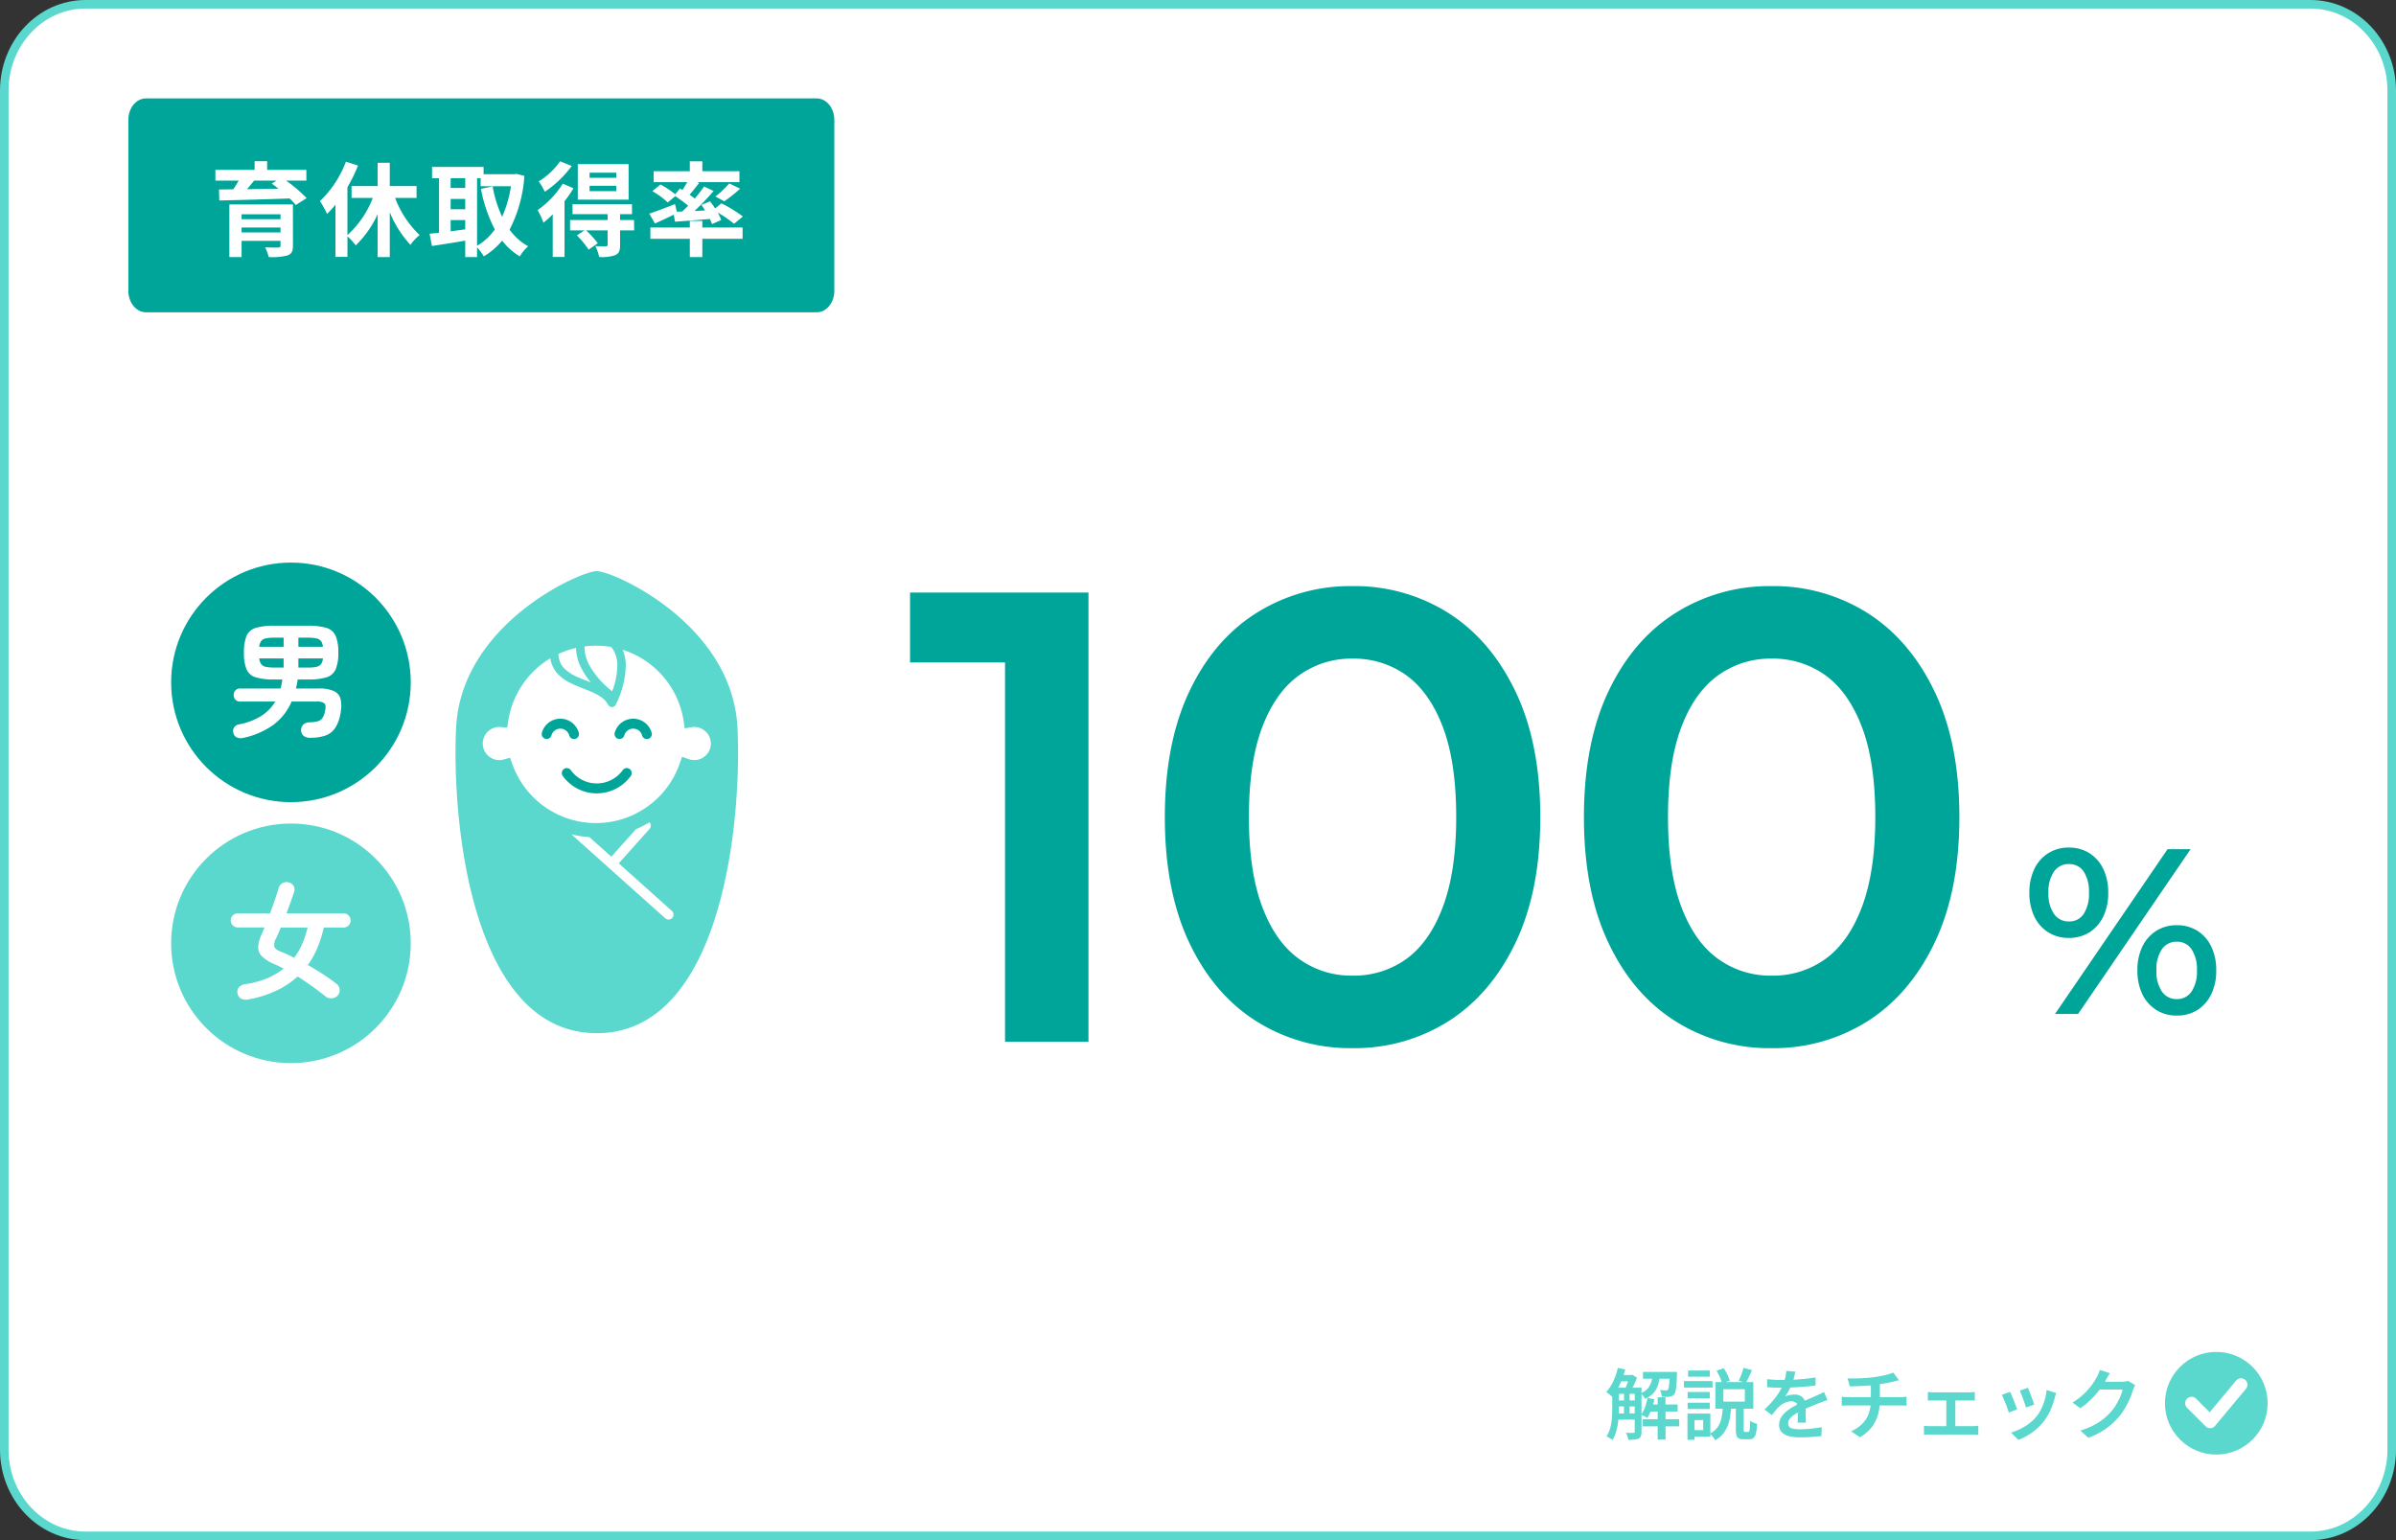 <svg xmlns="http://www.w3.org/2000/svg" width="560" height="360" viewBox="0 0 560 360">
  <rect x="0" y="0" width="560" height="360" fill="#333333" stroke="none"/>
  <g id="グループ_440" data-name="グループ 440" transform="translate(-360 -6294)">
    <g id="パス_7128" data-name="パス 7128" transform="translate(360 6294)" fill="#fff">
      <path d="M 540 359 L 20 359 C 17.442 359 14.96 358.47 12.624 357.423 C 10.363 356.411 8.331 354.96 6.585 353.111 C 4.835 351.258 3.461 349.1 2.5 346.695 C 1.505 344.203 1 341.555 1 338.824 L 1 21.176 C 1 18.445 1.505 15.797 2.5 13.305 C 3.461 10.9 4.835 8.742 6.585 6.889 C 8.331 5.04 10.363 3.589 12.624 2.577 C 14.96 1.531 17.442 1 20 1 L 540 1 C 542.558 1 545.04 1.531 547.376 2.577 C 549.637 3.589 551.669 5.04 553.415 6.889 C 555.165 8.742 556.539 10.9 557.5 13.305 C 558.495 15.797 559 18.445 559 21.176 L 559 338.824 C 559 341.555 558.495 344.203 557.5 346.695 C 556.539 349.1 555.165 351.258 553.415 353.111 C 551.669 354.96 549.637 356.411 547.376 357.423 C 545.04 358.47 542.558 359 540 359 Z" stroke="none"/>
      <path d="M 20 2 C 15.214 2 10.708 3.98 7.312 7.576 C 5.649 9.337 4.342 11.389 3.429 13.676 C 2.481 16.049 2 18.573 2 21.176 L 2 338.824 C 2 341.427 2.481 343.951 3.429 346.324 C 4.342 348.611 5.649 350.663 7.312 352.424 C 10.708 356.02 15.214 358 20 358 L 540 358 C 544.786 358 549.292 356.02 552.688 352.424 C 554.351 350.663 555.658 348.611 556.571 346.324 C 557.519 343.951 558 341.427 558 338.824 L 558 21.176 C 558 18.573 557.519 16.049 556.571 13.676 C 555.658 11.389 554.351 9.337 552.688 7.576 C 549.292 3.98 544.786 2 540 2 L 20 2 M 20 3.0517578125e-05 L 540 3.0517578125e-05 C 551.046 3.0517578125e-05 560 9.481 560 21.176 L 560 338.824 C 560 350.519 551.046 360 540 360 L 20 360 C 8.954 360 0 350.519 0 338.824 L 0 21.176 C 0 9.481 8.954 3.0517578125e-05 20 3.0517578125e-05 Z" stroke="none" fill="#5ad8cd"/>
    </g>
    <g id="グループ_265" data-name="グループ 265" transform="translate(0 5166)">
      <path id="パス_7127" data-name="パス 7127" d="M4.125,0h156.75C163.153,0,165,2.239,165,5V45c0,2.761-1.847,5-4.125,5H4.125C1.847,50,0,47.761,0,45V5C0,2.239,1.847,0,4.125,0Z" transform="translate(390 1151)" fill="#00a59a"/>
      <path id="パス_7518" data-name="パス 7518" d="M7.464-3.672V-4.824h9.1v1.152Zm9.1-4.248v1.152h-9.1V-7.92Zm2.9-2.3H4.608V2.088H7.464V-1.7h9.1V-.6c0,.336-.12.456-.552.456-.36.024-1.9.024-3.048-.048a11.328,11.328,0,0,1,.84,2.28,14.984,14.984,0,0,0,4.344-.36c.984-.36,1.32-.96,1.32-2.3Zm-3.792-5.568-1.152.7c.5.36,1.032.768,1.56,1.2-2.52.048-5.016.072-7.344.12.552-.648,1.128-1.344,1.656-2.016Zm6.936,0v-2.5H13.44v-2.04H10.512v2.04H1.344v2.5H6.792c-.384.672-.816,1.392-1.272,2.04L2.184-13.7l.072,2.568c4.2-.1,10.464-.264,16.44-.48a16,16,0,0,1,1.44,1.536l2.52-1.608a31.909,31.909,0,0,0-4.8-4.1ZM48.36-11.736V-14.52H42.1v-5.424H39.264v5.424h-6.1v2.784h4.968a22.772,22.772,0,0,1-5.928,8.688V-14.232A37.869,37.869,0,0,0,34.68-19.3l-2.832-.912a24.623,24.623,0,0,1-6.072,9.216,20.723,20.723,0,0,1,1.656,3,21.754,21.754,0,0,0,1.968-2.16V2.04h2.808v-4.8A15.828,15.828,0,0,1,34.152-.648,24.387,24.387,0,0,0,39.264-7.92V2.088H42.1V-8.4A24.533,24.533,0,0,0,46.944-.768a10.173,10.173,0,0,1,2.136-2.28,23.475,23.475,0,0,1-5.736-8.688ZM62.5-16.344h.84v1.872h7.08A27.221,27.221,0,0,1,68.352-7.32a28.941,28.941,0,0,1-2.208-7.1l-2.736.552a34,34,0,0,0,3.24,9.5A13.012,13.012,0,0,1,62.5-.552ZM56.328-6.552h3.408v2.16c-1.152.144-2.3.312-3.408.456Zm0-4.944h3.408v2.4H56.328Zm3.408-4.848v2.28H56.328v-2.28Zm11.952-1.008-.48.072H64.032v-1.7H51.984v2.64h1.632V-3.6c-.816.1-1.56.168-2.208.24L51.96-.5c2.208-.336,5.016-.768,7.776-1.248v3.84H62.5V-.168A11.415,11.415,0,0,1,64.08,1.92a16.441,16.441,0,0,0,4.272-3.672A15.141,15.141,0,0,0,72.48,1.92,10.36,10.36,0,0,1,74.448-.432,13.2,13.2,0,0,1,70.1-4.32,31.855,31.855,0,0,0,73.56-16.9Zm23.352.912H88.8v-1.2h6.24Zm0,3.12H88.8v-1.248h6.24Zm2.88-6.312H86.04v8.3H97.92ZM81.912-20.3a17.119,17.119,0,0,1-4.992,4.7,17.711,17.711,0,0,1,1.416,2.424A25.41,25.41,0,0,0,84.624-19.2Zm.624,5.232A21.544,21.544,0,0,1,76.656-8.9a21.3,21.3,0,0,1,1.368,2.952A22.547,22.547,0,0,0,80.184-7.9v9.96h2.76V-10.968a25.342,25.342,0,0,0,2.088-3.024Zm16.656,8.5H95.928V-7.944h2.784v-2.328h-13.9v2.328h8.208v1.368H84.24v2.424H87.6L85.824-2.976A20.217,20.217,0,0,1,88.584.36L90.72-1.152a25.234,25.234,0,0,0-2.736-3h5.04V-.816c0,.264-.1.36-.432.384-.312,0-1.44,0-2.448-.048a10.028,10.028,0,0,1,.888,2.544,9.5,9.5,0,0,0,3.72-.408c.936-.408,1.176-1.08,1.176-2.4V-4.152h3.288ZM109.2-8.52l-.432-1.776c-2.208.864-4.512,1.752-6.024,2.232l1.344,2.3c1.3-.576,2.88-1.32,4.392-2.064l.288,1.656c2.3-.168,5.232-.384,8.136-.648a9.293,9.293,0,0,1,.5,1.2l2.16-.96a9.915,9.915,0,0,0-.816-1.728,26.478,26.478,0,0,1,3.816,2.616l2.064-1.7a30.5,30.5,0,0,0-5.016-3.072l-1.464,1.176c-.384-.576-.816-1.152-1.2-1.656l-2.016.84c.288.408.6.84.864,1.3l-2.472.12a58.353,58.353,0,0,0,4.464-4.68L115.56-14.4c-.6.864-1.344,1.824-2.184,2.808-.36-.288-.768-.576-1.2-.888.7-.816,1.488-1.8,2.232-2.76l-.528-.192h9.936v-2.544h-8.664V-20.3h-2.928v2.328h-8.448v2.544h7.848c-.336.6-.72,1.248-1.128,1.848l-.576-.36-1.1,1.344a23.93,23.93,0,0,0-3.456-2.28l-1.9,1.56a18.912,18.912,0,0,1,3.6,2.64l1.752-1.464a28.959,28.959,0,0,1,3.024,2.232c-.456.456-.912.912-1.368,1.344Zm11.088-2.424a35.414,35.414,0,0,0,3.7-2.952L121.44-15.12a21.8,21.8,0,0,1-3.24,3.048ZM115.152-6.36h-2.928v1.536h-9.216v2.64h9.216V2.088h2.928V-2.184h9.408v-2.64h-9.408Z" transform="translate(409 1186)" fill="#fff"/>
    </g>
    <g id="グループ_267" data-name="グループ 267" transform="translate(0 5233)">
      <path id="パス_7523" data-name="パス 7523" d="M2.538-10.638H7.6V-9.2H2.538Zm0,2.988H7.6v1.386H2.538Zm0,3.042H7.6v1.44H2.538ZM10.314-6.7H17.1v1.638H10.314ZM3.438-13.59h2.9v1.476h-2.9ZM9-14.328h6.786v1.6H9ZM8.946-3.276h8.5V-1.6h-8.5Zm3.492-5.112h1.836V1.494H12.438ZM4.572-9.9h1.3v5.85h-1.3Zm10.692-4.428h1.71l-.009.234q-.009.234-.027.4Q16.9-12.24,16.821-11.3a10.369,10.369,0,0,1-.207,1.458,1.868,1.868,0,0,1-.324.756,1.181,1.181,0,0,1-.45.387,2.251,2.251,0,0,1-.612.171,7.883,7.883,0,0,1-.792.045q-.5.009-1.044-.027a3.917,3.917,0,0,0-.135-.8,3.335,3.335,0,0,0-.3-.765q.45.036.819.054t.549.018a1.355,1.355,0,0,0,.3-.027.357.357,0,0,0,.207-.153,1.284,1.284,0,0,0,.189-.531,10.219,10.219,0,0,0,.135-1.224q.054-.819.108-2.151Zm-5.2,6.084,1.6.306a16.005,16.005,0,0,1-.684,2.4,9.575,9.575,0,0,1-.972,1.971,3.282,3.282,0,0,0-.423-.27q-.261-.144-.54-.27L8.568-4.32A7.089,7.089,0,0,0,9.486-6.1,13.119,13.119,0,0,0,10.062-8.244Zm-6.93-7.02,1.728.378a24.052,24.052,0,0,1-.81,2.4,18.589,18.589,0,0,1-1.035,2.2A11.522,11.522,0,0,1,1.8-8.5q-.144-.144-.4-.369T.882-9.3Q.612-9.5.414-9.63a9.716,9.716,0,0,0,1.638-2.5A15.58,15.58,0,0,0,3.132-15.264ZM1.818-10.638H3.384V-5.85q0,.846-.063,1.827T3.105-2.034A11.821,11.821,0,0,1,2.646-.1a7.755,7.755,0,0,1-.792,1.7,2.4,2.4,0,0,0-.4-.306Q1.206,1.134.945.972A2.557,2.557,0,0,0,.486.738a7.04,7.04,0,0,0,.9-2.1,12.635,12.635,0,0,0,.36-2.322q.072-1.179.072-2.187Zm5.256,0H8.658v10.3a3.021,3.021,0,0,1-.135.981,1.083,1.083,0,0,1-.531.6,2.742,2.742,0,0,1-.972.252q-.576.054-1.44.054A5.33,5.33,0,0,0,5.364.72a4.835,4.835,0,0,0-.342-.81q.576.018,1.071.027t.675-.009A.352.352,0,0,0,7-.135a.317.317,0,0,0,.072-.243Zm4.212-3.168h1.728a12.85,12.85,0,0,1-.45,2.394A5.432,5.432,0,0,1,11.52-9.45,5.421,5.421,0,0,1,9.486-8.01a3.932,3.932,0,0,0-.45-.7,3.616,3.616,0,0,0-.576-.612,4.307,4.307,0,0,0,1.656-1.125,4.139,4.139,0,0,0,.828-1.521A9.41,9.41,0,0,0,11.286-13.806Zm-5.418.216h.378l.252-.072,1.1.684a15.339,15.339,0,0,1-.756,1.8q-.468.954-.882,1.62a5.82,5.82,0,0,0-.585-.387q-.351-.207-.6-.333.216-.432.423-.963t.387-1.08q.18-.549.288-.963Zm21.924,3.312v2.9h5.022v-2.9ZM25.92-11.952h8.874v6.228H25.92Zm6.588-3.33,1.98.54q-.36.81-.738,1.611t-.7,1.359l-1.674-.486q.2-.414.423-.945t.4-1.071Q32.382-14.814,32.508-15.282Zm-6.318.666,1.71-.54a10.069,10.069,0,0,1,.828,1.449,10,10,0,0,1,.558,1.413l-1.8.648a8.565,8.565,0,0,0-.513-1.449A13.3,13.3,0,0,0,26.19-14.616ZM30.708-6.1h1.836V-.864a1.259,1.259,0,0,0,.054.477q.054.1.252.1h.756a.267.267,0,0,0,.234-.18,2.41,2.41,0,0,0,.135-.747q.045-.567.063-1.7a2.656,2.656,0,0,0,.468.288,6.083,6.083,0,0,0,.6.261q.315.117.567.189a11.961,11.961,0,0,1-.27,2.205,2,2,0,0,1-.576,1.089,1.584,1.584,0,0,1-1.026.306H32.526a2.5,2.5,0,0,1-1.134-.207A1.093,1.093,0,0,1,30.852.5a5.172,5.172,0,0,1-.144-1.368Zm-3.042.054H29.61q-.09,1.224-.279,2.34a10.083,10.083,0,0,1-.585,2.1A6.855,6.855,0,0,1,27.666.2a6.342,6.342,0,0,1-1.8,1.458,2.673,2.673,0,0,0-.324-.54q-.216-.288-.459-.558a4.541,4.541,0,0,0-.459-.45,4.88,4.88,0,0,0,1.872-1.6A5.8,5.8,0,0,0,27.351-3.6,20.009,20.009,0,0,0,27.666-6.048ZM19.44-9.63h5.166v1.476H19.44Zm.108-5.022h5.076v1.458H19.548ZM19.44-7.128h5.166v1.476H19.44Zm-.864-5.058h6.678v1.53H18.576Zm1.764,7.6h4.41V.81H20.34V-.72h2.736V-3.06H20.34Zm-.936,0h1.638V1.548H19.4Zm25.218-9.792q-.108.5-.3,1.269a13.575,13.575,0,0,1-.567,1.719,15.791,15.791,0,0,1-.693,1.458,11.644,11.644,0,0,1-.837,1.35,2.961,2.961,0,0,1,.657-.243,6.841,6.841,0,0,1,.792-.153,5.568,5.568,0,0,1,.729-.054A2.731,2.731,0,0,1,46.26-8.4,2.308,2.308,0,0,1,47-6.552q0,.36.009.882t.018,1.1q.009.576.027,1.125t.018.981H45.126q.036-.324.054-.765t.027-.936q.009-.495.009-.945v-.81a1.376,1.376,0,0,0-.468-1.188,1.755,1.755,0,0,0-1.062-.342,3.664,3.664,0,0,0-1.575.369,4.87,4.87,0,0,0-1.323.891A11.681,11.681,0,0,0,40-5.31q-.4.486-.864,1.08L37.4-5.526a27.6,27.6,0,0,0,2.052-2.16A14.685,14.685,0,0,0,40.9-9.693a13.513,13.513,0,0,0,.936-1.9,12.9,12.9,0,0,0,.45-1.512,8.408,8.408,0,0,0,.216-1.458Zm-6.606,1.746q.7.09,1.584.144t1.548.054q1.188,0,2.6-.054t2.853-.189q1.44-.135,2.736-.351v1.872q-.954.144-2.052.243t-2.223.162q-1.125.063-2.16.09t-1.863.027q-.378,0-.891-.009t-1.071-.045q-.558-.036-1.062-.054Zm14.112,4.9q-.27.072-.621.2t-.711.261l-.648.243q-.9.36-2.1.855T45.594-5.04a10.847,10.847,0,0,0-1.44.864,3.783,3.783,0,0,0-.909.891,1.73,1.73,0,0,0-.315,1,1.208,1.208,0,0,0,.18.684,1.129,1.129,0,0,0,.54.414,3.535,3.535,0,0,0,.882.207,10.006,10.006,0,0,0,1.188.063q1.116,0,2.493-.135T50.778-1.4L50.706.666q-.612.072-1.485.153t-1.8.117q-.927.036-1.755.036A10.688,10.688,0,0,1,43.2.711a3.556,3.556,0,0,1-1.737-.9,2.4,2.4,0,0,1-.639-1.773,3.24,3.24,0,0,1,.414-1.629,5.2,5.2,0,0,1,1.1-1.332,9.922,9.922,0,0,1,1.5-1.089q.819-.486,1.611-.9Q46.3-7.344,47-7.659T48.3-8.235q.6-.261,1.161-.513.486-.216.945-.432t.909-.45Zm4.7-5.076q.684.018,1.746.009t2.223-.081q1.161-.072,2.133-.2.666-.108,1.332-.225t1.278-.252q.612-.135,1.116-.3t.846-.306l1.332,1.782q-.414.09-.738.18t-.54.144q-.558.126-1.215.261t-1.368.252q-.711.117-1.413.225-1.026.144-2.169.216t-2.2.108q-1.062.036-1.854.054ZM57.654-.432a8.921,8.921,0,0,0,2.6-1.764A6.5,6.5,0,0,0,61.767-4.59a9.117,9.117,0,0,0,.5-3.114V-11.52l2.106-.252V-7.74a12.567,12.567,0,0,1-.45,3.429,8.564,8.564,0,0,1-1.467,2.916A9.552,9.552,0,0,1,59.706.954Zm-2.2-8.082q.36.036.792.063t.846.027H69.03q.2,0,.5-.009t.594-.036l.477-.045v2.088q-.342-.036-.747-.045t-.783-.009H57.114q-.414,0-.864.009t-.792.045ZM75.582-9.63q.306.036.7.063t.666.027h8.262q.324,0,.684-.027t.666-.063V-7.6q-.306-.036-.675-.045t-.675-.009H76.95q-.27,0-.675.009a6.941,6.941,0,0,0-.693.045ZM79.9-.54V-8.514h2.106V-.54Zm-5.22-1.206q.324.054.711.081t.711.027H86.04a6.627,6.627,0,0,0,.711-.036q.333-.036.621-.072V.378q-.288-.036-.693-.054T86.04.306H76.1q-.324,0-.7.018t-.72.054Zm24.3-8.856q.126.288.333.819t.432,1.134q.225.6.414,1.134t.279.837l-1.926.684a8.672,8.672,0,0,0-.252-.855q-.18-.531-.4-1.116T97.434-9.09q-.216-.54-.36-.882Zm6.606,1.224q-.126.4-.216.675t-.162.531a19.086,19.086,0,0,1-.954,2.763,11.863,11.863,0,0,1-1.53,2.583A13.326,13.326,0,0,1,99.882-.117a14.507,14.507,0,0,1-3.15,1.7L95.04-.144a12.878,12.878,0,0,0,2.1-.819,12.956,12.956,0,0,0,2.1-1.287,9.664,9.664,0,0,0,1.746-1.674A9.1,9.1,0,0,0,102.1-5.7a13.077,13.077,0,0,0,.81-2.133,12.587,12.587,0,0,0,.432-2.268ZM94.806-9.666q.162.342.387.873t.468,1.134q.243.6.459,1.161t.342.936l-1.962.72q-.108-.342-.315-.927t-.459-1.215q-.252-.63-.477-1.161a8.6,8.6,0,0,0-.387-.819Zm29.25-1.548a5.8,5.8,0,0,0-.3.558,5.851,5.851,0,0,0-.261.648,17.439,17.439,0,0,1-.666,1.845,19.337,19.337,0,0,1-1.053,2.124,15.063,15.063,0,0,1-1.431,2.079,16.428,16.428,0,0,1-2.988,2.8,18.69,18.69,0,0,1-4.248,2.241l-1.89-1.692a17.707,17.707,0,0,0,3.114-1.242,14.212,14.212,0,0,0,2.331-1.512,14.009,14.009,0,0,0,1.791-1.728,10.8,10.8,0,0,0,1.188-1.656,15.5,15.5,0,0,0,.927-1.836,8.841,8.841,0,0,0,.531-1.62h-6.246l.756-1.818h5.31a5.792,5.792,0,0,0,.8-.054,2.841,2.841,0,0,0,.657-.162Zm-5.922-2.808q-.288.432-.576.936t-.432.774a19.873,19.873,0,0,1-1.467,2.223,19.751,19.751,0,0,1-2,2.259,17.678,17.678,0,0,1-2.457,2l-1.8-1.332a16.14,16.14,0,0,0,2.079-1.5,15.079,15.079,0,0,0,1.584-1.566,16.222,16.222,0,0,0,1.161-1.5q.486-.72.81-1.314a6.472,6.472,0,0,0,.4-.8,6.007,6.007,0,0,0,.333-.945Z" transform="translate(735 1396)" fill="#5ad8cd"/>
      <g id="グループ_266" data-name="グループ 266">
        <circle id="楕円形_107" data-name="楕円形 107" cx="12" cy="12" r="12" transform="translate(866 1377)" fill="#5ad8cd"/>
        <path id="Icon_akar-check" data-name="Icon akar-check" d="M6,13.333l4.333,4.333L17.556,9" transform="translate(866.223 1375.667)" fill="none" stroke="#fff" stroke-linecap="round" stroke-linejoin="round" stroke-width="3"/>
      </g>
    </g>
    <g id="グループ_439" data-name="グループ 439" transform="translate(4.5)">
      <path id="パス_7522" data-name="パス 7522" d="M7.81,0,34.1-38.5h5.39L13.2,0ZM11-17.765a8.769,8.769,0,0,1-4.785-1.32A8.83,8.83,0,0,1,2.97-22.77a12.525,12.525,0,0,1-1.155-5.555A12.525,12.525,0,0,1,2.97-33.88a8.83,8.83,0,0,1,3.245-3.685A8.769,8.769,0,0,1,11-38.885a8.834,8.834,0,0,1,4.868,1.32,8.9,8.9,0,0,1,3.218,3.685,12.525,12.525,0,0,1,1.155,5.555,12.525,12.525,0,0,1-1.155,5.555,8.9,8.9,0,0,1-3.218,3.685A8.834,8.834,0,0,1,11-17.765Zm.055-3.85a3.989,3.989,0,0,0,3.438-1.733,8.492,8.492,0,0,0,1.238-4.978A8.492,8.492,0,0,0,14.493-33.3a3.989,3.989,0,0,0-3.437-1.732,4.11,4.11,0,0,0-3.493,1.76,8.238,8.238,0,0,0-1.292,4.95,8.238,8.238,0,0,0,1.292,4.95A4.11,4.11,0,0,0,11.055-21.615Zm25.19,22A8.769,8.769,0,0,1,31.46-.935,8.83,8.83,0,0,1,28.215-4.62a12.525,12.525,0,0,1-1.155-5.555,12.525,12.525,0,0,1,1.155-5.555,8.83,8.83,0,0,1,3.245-3.685,8.769,8.769,0,0,1,4.785-1.32,8.834,8.834,0,0,1,4.868,1.32A8.9,8.9,0,0,1,44.33-15.73a12.525,12.525,0,0,1,1.155,5.555A12.525,12.525,0,0,1,44.33-4.62,8.9,8.9,0,0,1,41.113-.935,8.834,8.834,0,0,1,36.245.385Zm0-3.85a4.039,4.039,0,0,0,3.465-1.76,8.373,8.373,0,0,0,1.265-4.95,8.373,8.373,0,0,0-1.265-4.95,4.039,4.039,0,0,0-3.465-1.76,4.079,4.079,0,0,0-3.437,1.733,8.216,8.216,0,0,0-1.293,4.977A8.216,8.216,0,0,0,32.808-5.2,4.079,4.079,0,0,0,36.245-3.465Z" transform="translate(828 6531)" fill="#00a59a"/>
      <path id="パス_7519" data-name="パス 7519" d="M23.4,0V-97.5l8.55,8.85H1.2V-105H42.9V0Zm81.15,1.5A41.116,41.116,0,0,1,82.125-4.8Q72.15-11.1,66.45-23.175T60.75-52.5q0-17.25,5.7-29.325T82.125-100.2a41.116,41.116,0,0,1,22.425-6.3,41.009,41.009,0,0,1,22.5,6.3q9.9,6.3,15.675,18.375T148.5-52.5q0,17.25-5.775,29.325T127.05-4.8A41.009,41.009,0,0,1,104.55,1.5Zm0-16.95a20.918,20.918,0,0,0,12.75-3.975q5.4-3.975,8.475-12.225T128.85-52.5q0-12.75-3.075-20.925T117.3-85.575a20.918,20.918,0,0,0-12.75-3.975,20.773,20.773,0,0,0-12.525,3.975q-5.475,3.975-8.55,12.15T80.4-52.5q0,12.6,3.075,20.85t8.55,12.225A20.773,20.773,0,0,0,104.55-15.45ZM202.5,1.5a41.116,41.116,0,0,1-22.425-6.3Q170.1-11.1,164.4-23.175T158.7-52.5q0-17.25,5.7-29.325T180.075-100.2a41.116,41.116,0,0,1,22.425-6.3,41.009,41.009,0,0,1,22.5,6.3q9.9,6.3,15.675,18.375T246.45-52.5q0,17.25-5.775,29.325T225-4.8A41.009,41.009,0,0,1,202.5,1.5Zm0-16.95a20.918,20.918,0,0,0,12.75-3.975q5.4-3.975,8.475-12.225T226.8-52.5q0-12.75-3.075-20.925t-8.475-12.15A20.918,20.918,0,0,0,202.5-89.55a20.773,20.773,0,0,0-12.525,3.975q-5.475,3.975-8.55,12.15T178.35-52.5q0,12.6,3.075,20.85t8.55,12.225A20.773,20.773,0,0,0,202.5-15.45Z" transform="translate(567 6537.5)" fill="#00a59a"/>
      <g id="グループ_438" data-name="グループ 438" transform="translate(-625.5 93.5)">
        <g id="赤ちゃんのフリーアイコン18" transform="translate(987.99 6334)">
          <path id="パス_7215" data-name="パス 7215" d="M201.416,167.437a1.161,1.161,0,1,0,2.239-.617,4.479,4.479,0,0,0-8.624-.039,1.161,1.161,0,1,0,2.233.636,2.157,2.157,0,0,1,4.152.02Z" transform="translate(-75.362 -129.038)" fill="#00a59a"/>
          <path id="パス_7216" data-name="パス 7216" d="M282.806,164.466a4.48,4.48,0,0,0-7.044,2.315,1.161,1.161,0,1,0,2.233.636,2.172,2.172,0,0,1,.765-1.119,2.156,2.156,0,0,1,3.387,1.139,1.161,1.161,0,1,0,2.239-.617A4.49,4.49,0,0,0,282.806,164.466Z" transform="translate(-139.065 -129.038)" fill="#00a59a"/>
          <path id="パス_7217" data-name="パス 7217" d="M231.5,218.717a7.48,7.48,0,0,1-12.137,0,1.161,1.161,0,0,0-1.883,1.359,9.8,9.8,0,0,0,15.9,0,1.161,1.161,0,0,0-1.883-1.359Z" transform="translate(-92.939 -172.201)" fill="#00a59a"/>
          <path id="パス_7218" data-name="パス 7218" d="M165.374,36.616C164.189,12.308,136.344,0,132.494,0S100.8,12.308,99.613,36.616C98.55,58.435,103.169,108,132.494,108S166.436,58.435,165.374,36.616ZM129.638,17.6a20.539,20.539,0,0,1,6.225.139,4.639,4.639,0,0,1,.368.483,7.081,7.081,0,0,1,1.056,4.019,17.069,17.069,0,0,1-1.2,5.826,19.832,19.832,0,0,1-5.3-6.035,8.954,8.954,0,0,1-1.162-4.136C129.627,17.788,129.632,17.689,129.638,17.6Zm-2,.353a10.961,10.961,0,0,0,1.391,5.01A17.46,17.46,0,0,0,131.092,26c-.891-.359-1.783-.694-2.621-1.048a10.462,10.462,0,0,1-3.568-2.2,4.79,4.79,0,0,1-1.012-1.575,5.913,5.913,0,0,1-.367-1.81A20.6,20.6,0,0,1,127.638,17.954Zm22.493,63.1a1.162,1.162,0,0,1-1.639.091L126.561,61.525a24.168,24.168,0,0,0,4.193.635l5.135,4.595,5.757-6.434A23.792,23.792,0,0,0,144.81,58.7a1.158,1.158,0,0,1,.015,1.556l-7.2,8.051L150.04,79.417A1.162,1.162,0,0,1,150.131,81.056Zm7.879-38.019a3.851,3.851,0,0,1-4.019.91l-1.569-.553-.547,1.573a20.734,20.734,0,0,1-39.132.107l-.515-1.456-1.489.408a3.8,3.8,0,0,1-1.024.144,3.87,3.87,0,0,1,0-7.741c.067,0,.168.006.308.017l1.539.121.23-1.525a20.8,20.8,0,0,1,9.842-14.668,7.319,7.319,0,0,0,.421,1.575,6.784,6.784,0,0,0,1.242,2,10.231,10.231,0,0,0,3.169,2.274c1.747.859,3.636,1.453,5.22,2.193a10.593,10.593,0,0,1,2.092,1.229,4.887,4.887,0,0,1,1.369,1.6,1,1,0,0,0,1.787-.042,21.748,21.748,0,0,0,2.342-8.965,9.946,9.946,0,0,0-.711-3.845A20.754,20.754,0,0,1,152.8,35.086l.244,1.647,1.647-.251a3.941,3.941,0,0,1,.586-.051,3.87,3.87,0,0,1,2.737,6.608Z" transform="translate(0)" fill="#5ad8cd"/>
        </g>
        <circle id="楕円形_138" data-name="楕円形 138" cx="28" cy="28" r="28" transform="translate(1021 6332)" fill="#00a59a"/>
        <circle id="楕円形_139" data-name="楕円形 139" cx="28" cy="28" r="28" transform="translate(1021 6393)" fill="#5ad8cd"/>
        <path id="パス_7520" data-name="パス 7520" d="M-11.16,1.98a2.324,2.324,0,0,1-1.41-.075A1.423,1.423,0,0,1-13.44.87a1.594,1.594,0,0,1,.15-1.335,1.635,1.635,0,0,1,1.11-.705A14.981,14.981,0,0,0-6.945-3.15,10.224,10.224,0,0,0-3.66-6.51h-8.22a1.4,1.4,0,0,1-1.1-.45,1.559,1.559,0,0,1-.4-1.08,1.559,1.559,0,0,1,.4-1.08,1.4,1.4,0,0,1,1.1-.45h9.45a9.407,9.407,0,0,0,.24-1.02q.09-.51.18-1.08H-3.9a14.43,14.43,0,0,1-4.335-.51,3.363,3.363,0,0,1-2.145-1.875,9.965,9.965,0,0,1-.6-3.885,10.064,10.064,0,0,1,.6-3.915A3.363,3.363,0,0,1-8.235-23.73,14.43,14.43,0,0,1-3.9-24.24H3.96a14.405,14.405,0,0,1,4.35.51,3.412,3.412,0,0,1,2.145,1.875,9.842,9.842,0,0,1,.615,3.915,9.746,9.746,0,0,1-.615,3.885A3.412,3.412,0,0,1,8.31-12.18a14.405,14.405,0,0,1-4.35.51H1.59q-.09.54-.195,1.065T1.17-9.57H6.45a8.4,8.4,0,0,1,3.615.615,2.8,2.8,0,0,1,1.56,1.95,8.724,8.724,0,0,1-.1,3.525A8.167,8.167,0,0,1,10.215-.165a4.6,4.6,0,0,1-2.3,1.65,11.23,11.23,0,0,1-3.48.465,2.166,2.166,0,0,1-1.485-.465A1.743,1.743,0,0,1,2.37.27a1.825,1.825,0,0,1,.465-1.335A1.973,1.973,0,0,1,4.32-1.65a9.154,9.154,0,0,0,1.95-.255,1.892,1.892,0,0,0,1.065-.72A4.478,4.478,0,0,0,7.95-4.2q.33-1.41-.1-1.86A2.543,2.543,0,0,0,6.06-6.51H.15A13.257,13.257,0,0,1-4.095-1.08,18.732,18.732,0,0,1-11.16,1.98ZM1.74-14.46H3.87a9.893,9.893,0,0,0,2.055-.165A1.869,1.869,0,0,0,7.02-15.24a2.556,2.556,0,0,0,.45-1.35H1.74Zm0-4.86H7.47a2.556,2.556,0,0,0-.45-1.35,1.881,1.881,0,0,0-1.11-.615,9.931,9.931,0,0,0-2.04-.165H1.74Zm-5.55,4.86h2.1v-2.13h-5.7a2.84,2.84,0,0,0,.465,1.35,1.809,1.809,0,0,0,1.1.615A9.931,9.931,0,0,0-3.81-14.46Zm-3.6-4.86h5.7v-2.13h-2.1a9.931,9.931,0,0,0-2.04.165,1.809,1.809,0,0,0-1.1.615A2.84,2.84,0,0,0-7.41-19.32Z" transform="translate(1049 6371)" fill="#fff"/>
        <path id="パス_7521" data-name="パス 7521" d="M-9.9,2.1a2.544,2.544,0,0,1-1.695-.135A1.765,1.765,0,0,1-12.48.69a1.558,1.558,0,0,1,.36-1.455,2.329,2.329,0,0,1,1.47-.7A20.394,20.394,0,0,0-5.655-2.79,16.06,16.06,0,0,0-1.71-5.1Q-2.85-5.7-3.9-6.15A9,9,0,0,1-6.78-7.965a2.969,2.969,0,0,1-.87-2.19,7.808,7.808,0,0,1,.81-2.955q.15-.39.33-.8t.33-.8h-6.24a1.607,1.607,0,0,1-1.155-.48,1.568,1.568,0,0,1-.495-1.17,1.568,1.568,0,0,1,.495-1.17A1.607,1.607,0,0,1-12.42-18h7.53q.63-1.68,1.155-3.225t.885-2.745A1.829,1.829,0,0,1-1.9-25.11,1.892,1.892,0,0,1-.39-25.2a1.716,1.716,0,0,1,1.065.885A1.826,1.826,0,0,1,.72-22.95Q.36-21.87-.09-20.6T-1.05-18H12.3a1.592,1.592,0,0,1,1.17.48,1.592,1.592,0,0,1,.48,1.17,1.592,1.592,0,0,1-.48,1.17,1.592,1.592,0,0,1-1.17.48H7.68A28.515,28.515,0,0,1,6.2-9.99,20.876,20.876,0,0,1,3.96-5.94Q5.73-4.92,7.44-3.81t3.15,2.22a1.865,1.865,0,0,1,.78,1.275,1.843,1.843,0,0,1-.39,1.455,2,2,0,0,1-1.4.7A2.093,2.093,0,0,1,8.07,1.41Q6.63.24,4.965-.96T1.56-3.24A20.311,20.311,0,0,1-3.375.045,26.041,26.041,0,0,1-9.9,2.1ZM.75-7.62a15.484,15.484,0,0,0,1.9-3.285A23.432,23.432,0,0,0,3.9-14.7H-2.37q-.27.69-.555,1.32t-.525,1.17a3.125,3.125,0,0,0-.435,1.995Q-3.69-9.57-2.4-9.06A28.483,28.483,0,0,1,.75-7.62Z" transform="translate(1049 6432)" fill="#fff"/>
      </g>
    </g>
  </g>
</svg>

